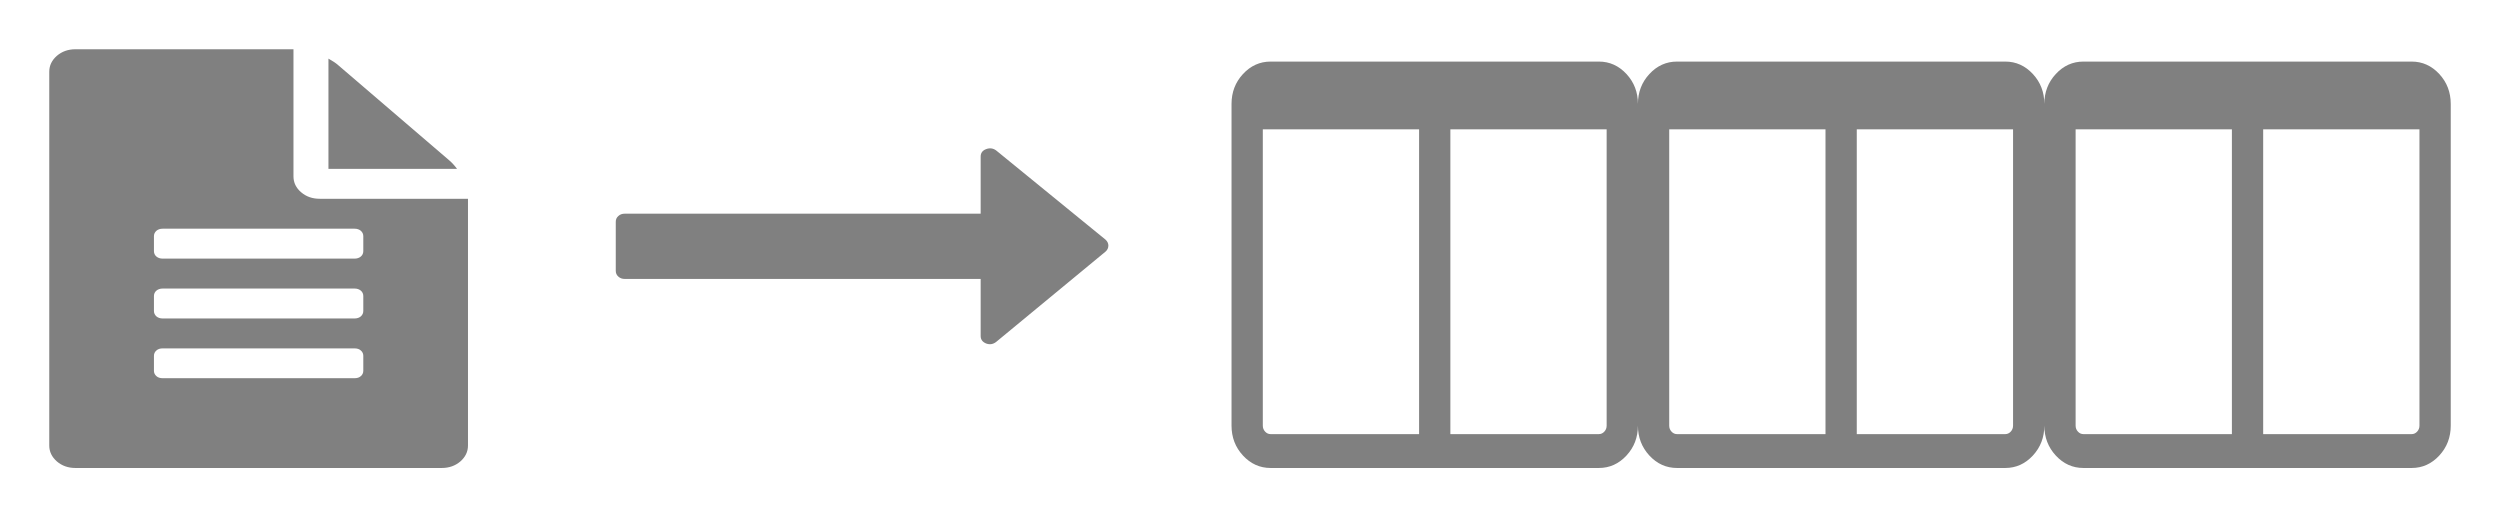 <svg version="1.2" baseProfile="tiny-ps" xmlns="http://www.w3.org/2000/svg" viewBox="0 0 203 42" width="203" height="42"><title>ExcelMerge-svg</title><style>tspan { white-space:pre }.shp0 { fill: #808080 } </style><path fill-rule="evenodd" class="shp0" d="M132.07 36.99C131.45 37.66 130.7 38 129.83 38L103.17 38C102.3 38 101.55 37.66 100.93 36.99C100.31 36.32 100 35.51 100 34.56L100 8.44C100 7.49 100.31 6.68 100.93 6.01C101.55 5.34 102.3 5 103.17 5L129.83 5C130.7 5 131.45 5.34 132.07 6.01C132.69 6.68 133 7.49 133 8.44C133 7.49 133.31 6.68 133.93 6.01C134.55 5.34 135.3 5 136.17 5L162.83 5C163.7 5 164.45 5.34 165.07 6.01C165.69 6.68 166 7.49 166 8.44C166 7.49 166.31 6.68 166.93 6.01C167.55 5.34 168.3 5 169.17 5L195.83 5C196.7 5 197.45 5.34 198.07 6.01C198.69 6.68 199 7.49 199 8.44L199 34.56C199 35.51 198.69 36.32 198.07 36.99C197.45 37.66 196.7 38 195.83 38L169.17 38C168.3 38 167.55 37.66 166.93 36.99C166.31 36.32 166 35.51 166 34.56C166 35.51 165.69 36.32 165.07 36.99C164.45 37.66 163.7 38 162.83 38L136.17 38C135.3 38 134.55 37.66 133.93 36.99C133.31 36.32 133 35.51 133 34.56C133 35.51 132.69 36.32 132.07 36.99ZM130.46 34.56L130.46 10.5L117.77 10.5L117.77 35.25L129.83 35.25C130 35.25 130.15 35.18 130.27 35.05C130.4 34.91 130.46 34.75 130.46 34.56ZM103.17 35.25L115.23 35.25L115.23 10.5L102.54 10.5L102.54 34.56C102.54 34.75 102.6 34.91 102.73 35.05C102.85 35.18 103 35.25 103.17 35.25ZM196.46 34.56L196.46 10.5L183.77 10.5L183.77 35.25L195.83 35.25C196 35.25 196.15 35.18 196.27 35.05C196.4 34.91 196.46 34.75 196.46 34.56ZM169.17 35.25L181.23 35.25L181.23 10.5L168.54 10.5L168.54 34.56C168.54 34.75 168.6 34.91 168.73 35.05C168.85 35.18 169 35.25 169.17 35.25ZM163.46 34.56L163.46 10.5L150.77 10.5L150.77 35.25L162.83 35.25C163 35.25 163.15 35.18 163.27 35.05C163.4 34.91 163.46 34.75 163.46 34.56ZM136.17 35.25L148.23 35.25L148.23 10.5L135.54 10.5L135.54 34.56C135.54 34.75 135.6 34.91 135.73 35.05C135.85 35.18 136 35.25 136.17 35.25Z" /><path class="shp0" d="M89.77 19.46C89.92 19.6 90 19.76 90 19.94C90 20.13 89.92 20.3 89.77 20.43L80.88 27.77C80.63 27.96 80.36 28 80.07 27.89C79.78 27.77 79.63 27.57 79.63 27.29L79.63 22.65L50.74 22.65C50.52 22.65 50.35 22.59 50.21 22.46C50.07 22.34 50 22.18 50 21.99L50 18.01C50 17.82 50.07 17.66 50.21 17.54C50.35 17.41 50.52 17.35 50.74 17.35L79.63 17.35L79.63 12.71C79.63 12.42 79.78 12.22 80.07 12.11C80.36 12 80.63 12.03 80.88 12.21L89.77 19.46L89.77 19.46Z" /><path fill-rule="evenodd" class="shp0" d="M25.96 16.14L38 16.14L38 36.18C38 36.68 37.79 37.11 37.38 37.47C36.97 37.82 36.47 38 35.87 38L6.12 38C5.53 38 5.03 37.82 4.62 37.47C4.21 37.11 4 36.68 4 36.18L4 5.82C4 5.32 4.21 4.89 4.62 4.53C5.03 4.18 5.53 4 6.12 4L23.83 4L23.83 14.32C23.83 14.83 24.04 15.26 24.45 15.61C24.87 15.97 25.37 16.14 25.96 16.14ZM36.49 13.03C36.7 13.21 36.91 13.44 37.11 13.71L26.67 13.71L26.67 4.76C26.99 4.94 27.26 5.11 27.46 5.29L36.49 13.03ZM29.5 30.11L29.5 28.89C29.5 28.72 29.43 28.57 29.3 28.46C29.17 28.34 29 28.29 28.79 28.29L13.21 28.29C13 28.29 12.83 28.34 12.7 28.46C12.57 28.57 12.5 28.72 12.5 28.89L12.5 30.11C12.5 30.28 12.57 30.43 12.7 30.54C12.83 30.66 13 30.71 13.21 30.71L28.79 30.71C29 30.71 29.17 30.66 29.3 30.54C29.43 30.43 29.5 30.28 29.5 30.11ZM29.5 25.25L29.5 24.04C29.5 23.86 29.43 23.71 29.3 23.6C29.17 23.49 29 23.43 28.79 23.43L13.21 23.43C13 23.43 12.83 23.49 12.7 23.6C12.57 23.71 12.5 23.86 12.5 24.04L12.5 25.25C12.5 25.43 12.57 25.57 12.7 25.69C12.83 25.8 13 25.86 13.21 25.86L28.79 25.86C29 25.86 29.17 25.8 29.3 25.69C29.43 25.57 29.5 25.43 29.5 25.25ZM29.5 20.39L29.5 19.18C29.5 19 29.43 18.86 29.3 18.74C29.17 18.63 29 18.57 28.79 18.57L13.21 18.57C13 18.57 12.83 18.63 12.7 18.74C12.57 18.86 12.5 19 12.5 19.18L12.5 20.39C12.5 20.57 12.57 20.72 12.7 20.83C12.83 20.94 13 21 13.21 21L28.79 21C29 21 29.17 20.94 29.3 20.83C29.43 20.72 29.5 20.57 29.5 20.39Z" /></svg>